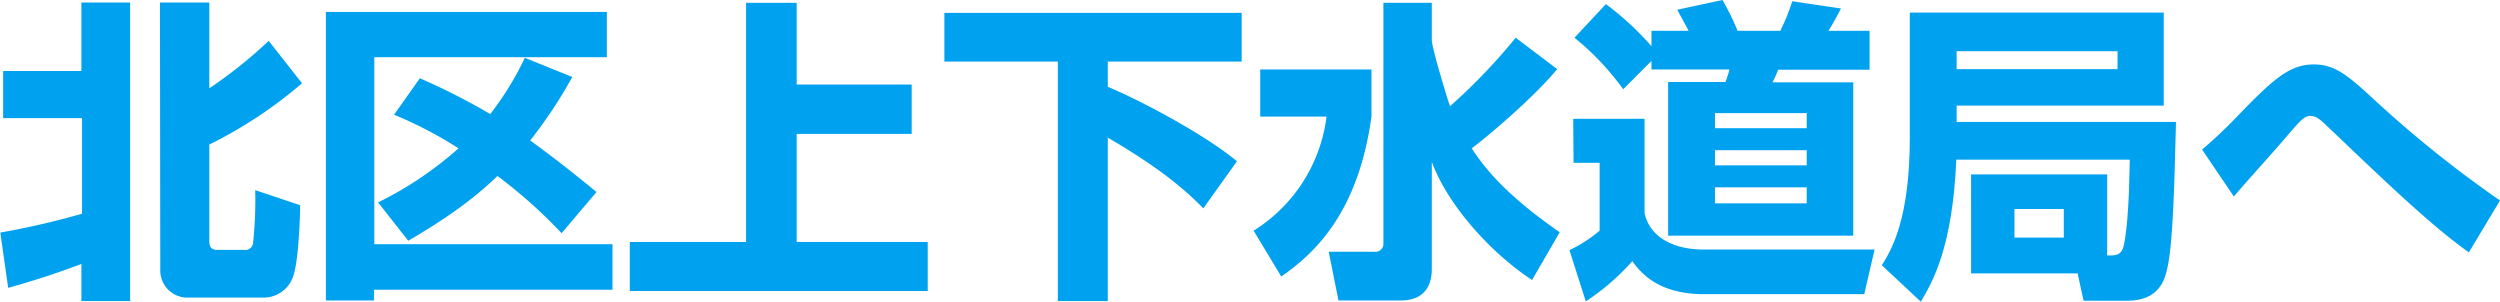 <svg xmlns="http://www.w3.org/2000/svg" viewBox="0 0 397.75 48"><path d="M26,37a124.65,124.65,0,0,0,13-3V18.8H26.45V11.3H38.9V.4h7.75V47.9H38.9V42c-4.85,1.8-7.6,2.65-11.65,3.8ZM51.4.4h7.85V14.05A73.57,73.57,0,0,0,68.7,6.5L74,13.25A70.62,70.62,0,0,1,59.25,23V38.3c0,.4,0,1.45,1.15,1.45h4.35a1.24,1.24,0,0,0,1.45-1,62.58,62.58,0,0,0,.35-8.5l7.15,2.4c0,1.9-.25,9.15-1.15,11.45a5,5,0,0,1-4.5,3.25H56a4.33,4.33,0,0,1-4.55-4.55Z" transform="translate(-25.95)" style="fill:#00a2f0"/><path d="M77.8,1.9h44.7V9.1h-37V38.85h37.9V46.1H85.45v1.7H77.8Zm8.3,30.3a56.9,56.9,0,0,0,12.8-8.6,64.76,64.76,0,0,0-10.25-5.35l4.1-5.8a105.58,105.58,0,0,1,11.2,5.7,48.68,48.68,0,0,0,5.5-8.95L117,12.25a73.79,73.79,0,0,1-6.7,10.1c3.45,2.5,6.55,4.9,10.55,8.2L115.3,37.1A79,79,0,0,0,105.1,28c-2.4,2.3-6.25,5.7-14.2,10.3Z" transform="translate(-25.95)" style="fill:#00a2f0"/><path d="M152.7.45v13H171v7.85H152.7v17.2h20.85v7.8h-47.4v-7.8h18.5V.45Z" transform="translate(-25.95)" style="fill:#00a2f0"/><path d="M176.2,2.05h47.3V9.8H202.2v4c6,2.55,15.5,7.7,20.55,11.85l-5.35,7.5c-2.15-2.2-6-5.9-15.2-11.25v26h-7.95V9.8H176.2Z" transform="translate(-25.95)" style="fill:#00a2f0"/><path d="M226.45,11.05h17.7v7.5c-2.1,15.2-8.9,21.65-14.35,25.45l-4.4-7.3A25,25,0,0,0,237,18.55H226.45Zm27.3-4.7c0,1.35,2.75,10.25,2.9,10.55A93.72,93.72,0,0,0,267.1,6L273.7,11c-3.85,4.65-11.3,10.9-13.6,12.6,1.75,2.6,4.7,6.9,14,13.35l-4.4,7.6c-7.05-4.65-13.6-12.35-15.95-18.8V42.8c0,4.05-2.65,5-4.85,5h-10l-1.55-7.75h7.3a1.24,1.24,0,0,0,1.4-1.25V.45h7.7Z" transform="translate(-25.95)" style="fill:#00a2f0"/><path d="M276.25,18.9H287.6v15c.9,4.1,5,5.8,9.35,5.8H324.2l-1.65,7.1H297c-7.5,0-10.2-3.7-11.35-5.25a37.08,37.08,0,0,1-7.4,6.4l-2.6-8.15a22.26,22.26,0,0,0,4.8-3.1V25.9h-4.15ZM288.7,9.7l-4.5,4.5A42.57,42.57,0,0,0,276.45,6l5-5.35a47.08,47.08,0,0,1,7.25,6.7V4.9h5.9c-.85-1.65-1-1.85-1.8-3.35L300,0a40.45,40.45,0,0,1,2.4,4.9h6.8A34.24,34.24,0,0,0,311.1.2l7.75,1.15c-.4.8-1.4,2.65-2,3.55h6.55v6.2H308.85a17,17,0,0,1-.9,2H320.8V37.5H291.35V13.05h9.1a11.14,11.14,0,0,0,.65-2H288.7ZM298.8,18v2.4h14.6V18Zm0,5.9v2.4h14.6V23.9Zm0,5.9v2.55h14.6V29.8Z" transform="translate(-25.95)" style="fill:#00a2f0"/><path d="M361.2,40.65c1.55,0,2.4,0,2.75-2.1.8-4.4.8-12.25.85-13.15H337.2c-.6,14-3.8,19.5-5.65,22.6l-6.2-5.8c1.55-2.45,4.45-7.4,4.45-20.25V2h40.4v14.8H337.25V19.4h34.9c-.25,9.7-.45,19.3-1.4,23.35-.35,1.6-1.2,5.1-6.35,5.1h-6.95l-.95-4.35H339.55V27.75H361.2ZM337.25,8.15V11h25.6V8.15Zm9.2,25.1V37.8h7.85V33.25Z" transform="translate(-25.95)" style="fill:#00a2f0"/><path d="M418.75,40.15c-5.5-3.85-12.9-10.9-19-16.7-1.35-1.3-3.95-3.75-4.1-3.9-.85-.75-1.35-1.1-2.1-1.1s-1.25.25-3.4,2.8-5.85,6.6-8.1,9.2c-.2.25-.6.7-.7.8L376.3,23.8a75.71,75.71,0,0,0,5.75-5.45c5.7-5.9,8.25-8.1,12.05-8.1,3.25,0,5.35,1.7,9.2,5.25a184.16,184.16,0,0,0,20.4,16.4Z" transform="translate(-25.95)" style="fill:#00a2f0"/></svg>